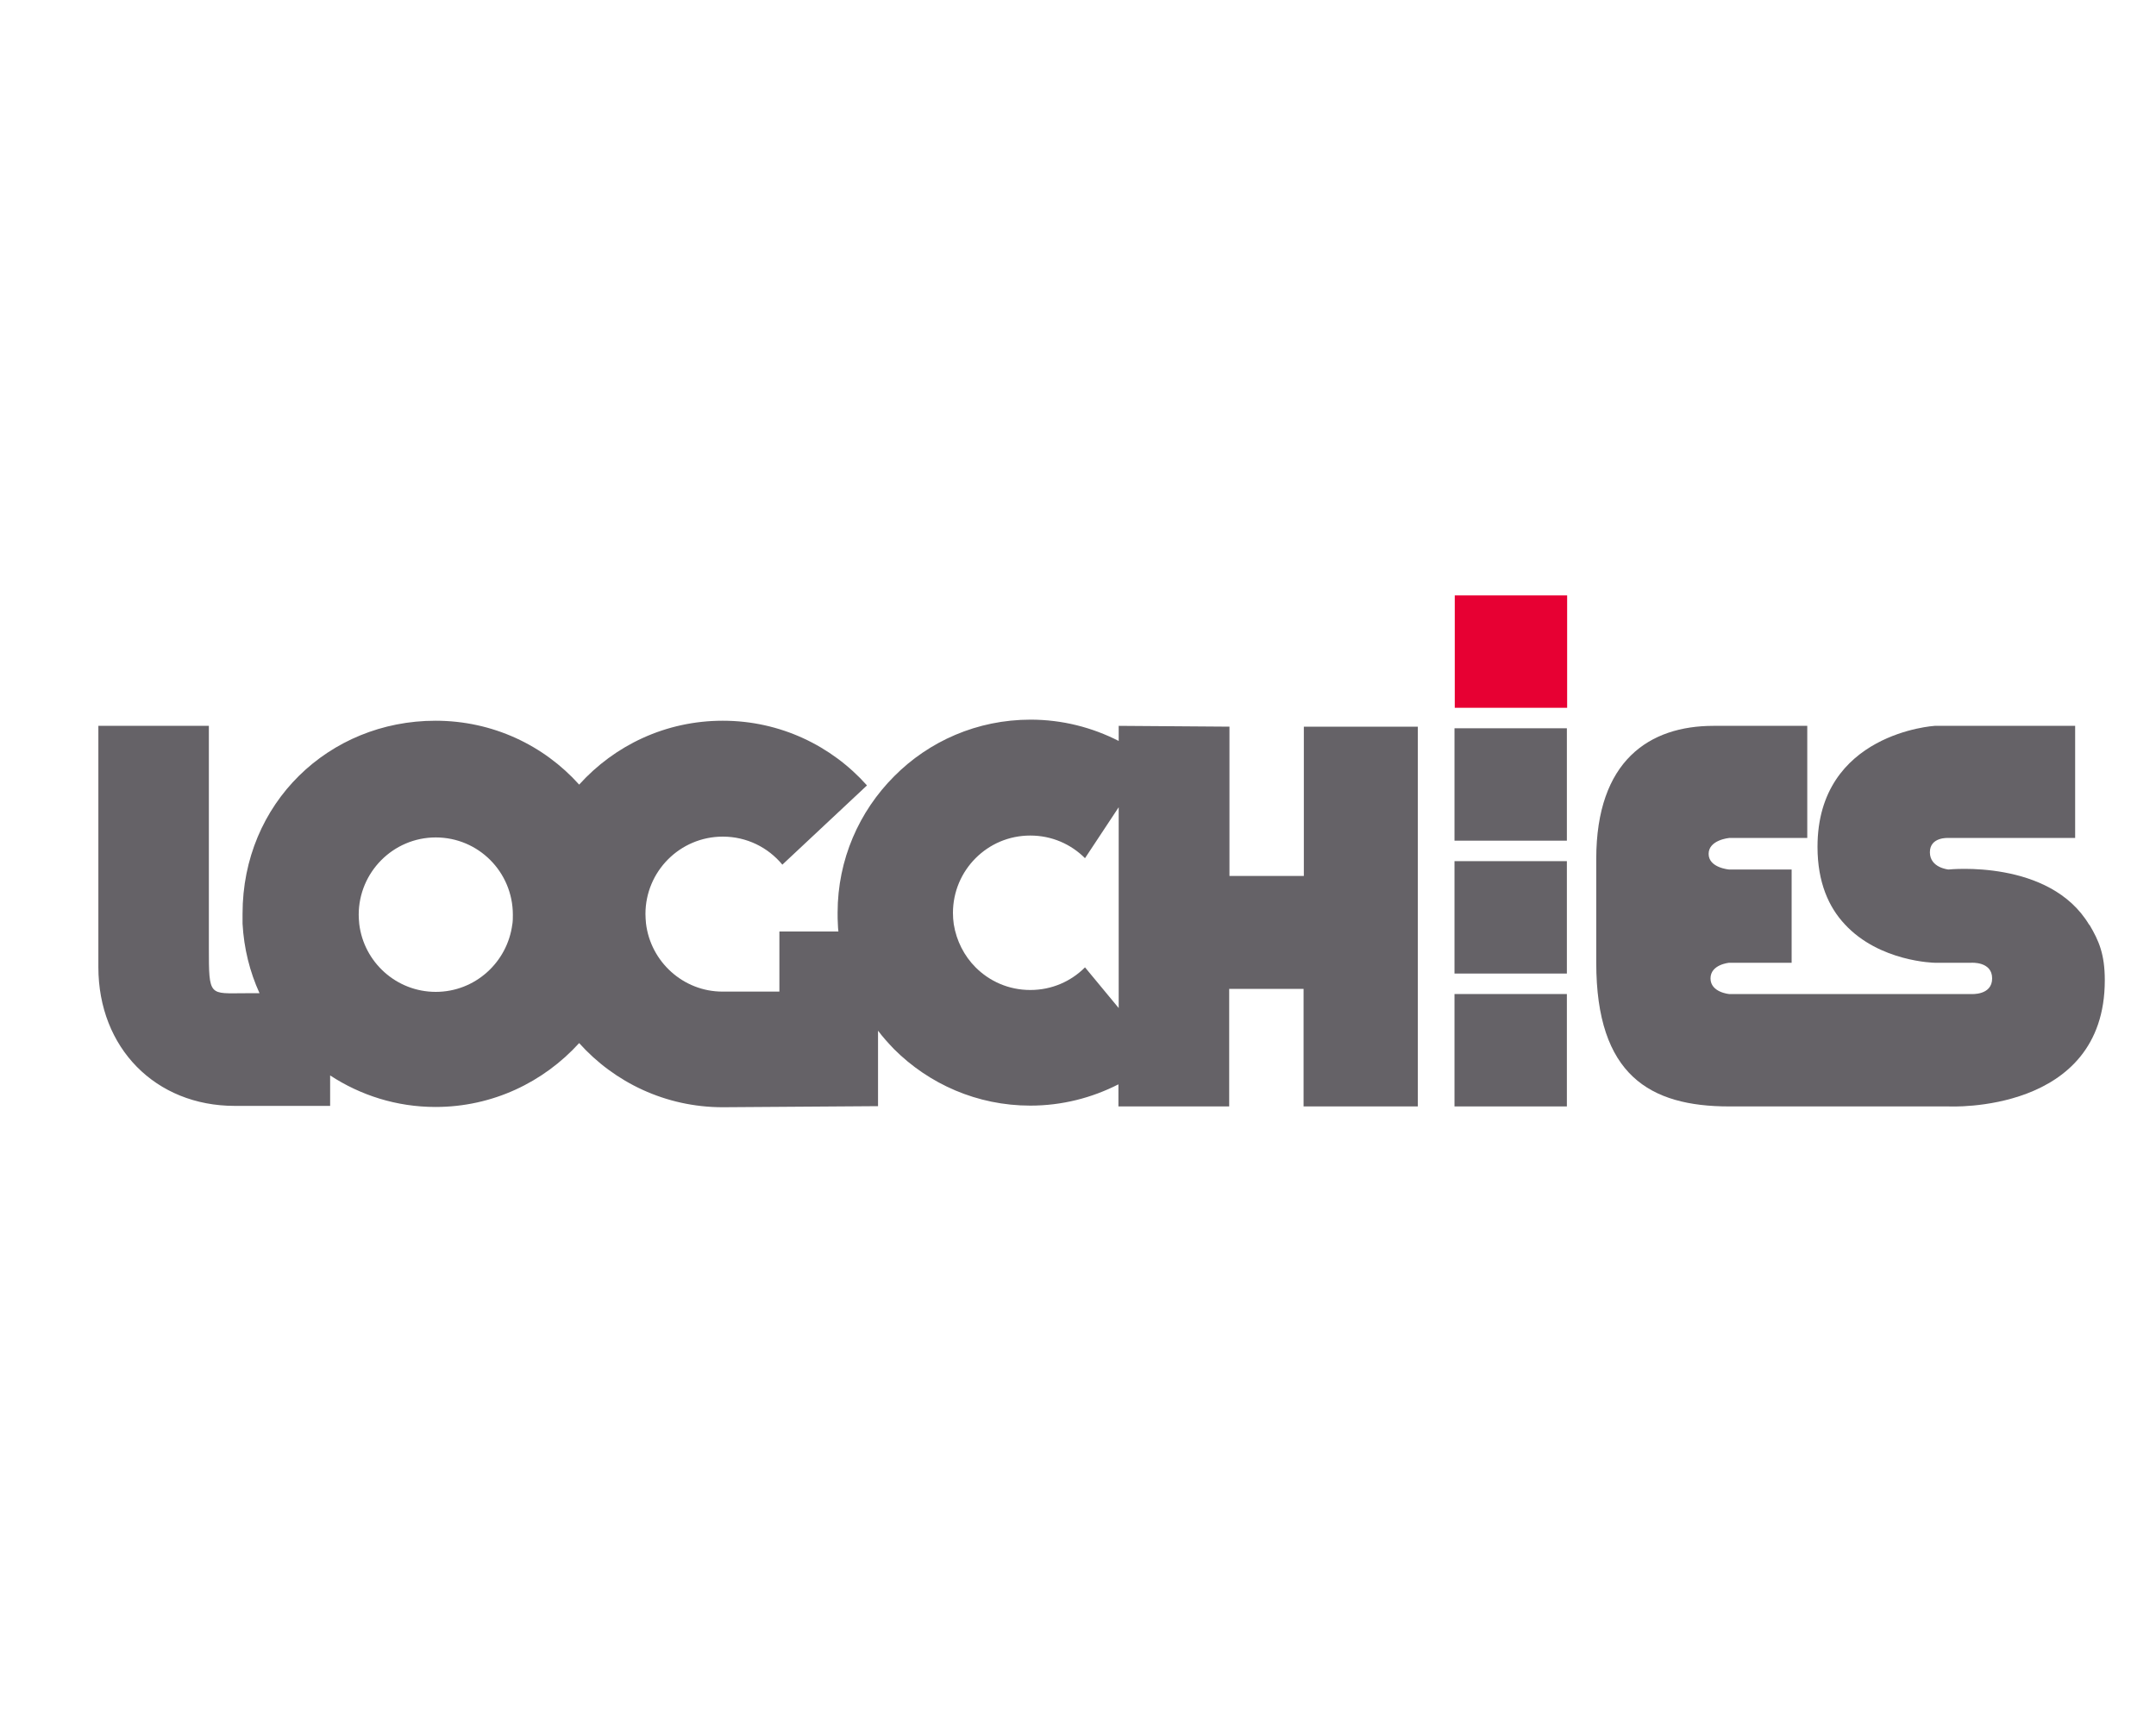 <?xml version="1.0" encoding="UTF-8"?> <svg xmlns="http://www.w3.org/2000/svg" id="Layer_4" data-name="Layer 4" width="80" height="64" viewBox="0 0 80 64"><defs><style> .cls-1 { fill: #656267; } .cls-2 { fill: #e70033; } </style></defs><rect class="cls-1" x="53.97" y="36.88" width="4.17" height="4.17"></rect><rect class="cls-1" x="53.97" y="27.02" width="4.17" height="4.17"></rect><rect class="cls-1" x="53.97" y="31.95" width="4.17" height="4.17"></rect><g><path class="cls-1" d="M77.52,34.31h0c-1.46-2.45-5.22-2.05-5.22-2.05,0,0-.69-.06-.69-.64s.69-.53.69-.53h4.7v-4.16h-5.21s-4.35.26-4.35,4.49c0,1.32.42,2.24,1.01,2.87,1.29,1.4,3.34,1.43,3.34,1.43h1.35s.78-.06.78.58-.78.58-.78.58h-8.98s-.69-.06-.69-.58.69-.58.69-.58h2.32v-3.46h-2.32s-.76-.06-.76-.58.76-.59.76-.59h2.9v-4.16h-3.48c-2.37,0-4.35,1.28-4.35,4.94v3.85c0,4.17,1.99,5.33,4.93,5.33h8.15s5.79.29,5.79-4.68c0-.97-.22-1.47-.57-2.06"></path><path class="cls-1" d="M48.38,26.96v5.54h-2.76v-5.54l-4.11-.03v.56c-.98-.5-2.09-.79-3.27-.79-1.98,0-3.77.8-5.06,2.1-1.3,1.3-2.1,3.09-2.1,5.06,0,.15,0,.29.01.43h0c0,.09.01.18.02.27h-2.19v2.23h-2.11c-1.46,0-2.67-1.11-2.84-2.53-.01-.12-.02-.23-.02-.35,0-1.58,1.28-2.87,2.87-2.87.89,0,1.68.4,2.21,1.04l3.14-2.94c-1.31-1.47-3.22-2.4-5.35-2.4s-4.02.92-5.33,2.37c-1.31-1.46-3.21-2.37-5.33-2.37-3.96,0-7.16,3.06-7.16,7.16,0,.37,0,.25,0,.37h0c.05.92.27,1.79.63,2.58h-.51c-1.36,0-1.37.16-1.37-1.7v-8.22H3.65s0,8.95,0,8.95c0,3,2.12,5.15,5.06,5.15h3.54v-1.13c1.13.74,2.47,1.17,3.91,1.17,2.12,0,4.01-.92,5.33-2.37,1.31,1.46,3.21,2.38,5.33,2.38l5.76-.04v-2.8c.18.24.38.46.59.68,1.3,1.3,3.09,2.1,5.06,2.1,1.18,0,2.29-.29,3.27-.79v.82h4.11v-4.36h2.76v4.36h4.24v-14.09h-4.24ZM19.01,34.29c-.18,1.41-1.38,2.51-2.84,2.51s-2.67-1.1-2.84-2.52c-.01-.11-.02-.23-.02-.34,0-1.58,1.28-2.87,2.86-2.87s2.86,1.28,2.86,2.87c0,.12,0,.24-.02.36M41.51,37.4l-1.25-1.51c-.52.52-1.23.84-2.03.84s-1.51-.32-2.03-.84c-.42-.42-.71-.98-.81-1.6-.02-.14-.03-.28-.03-.42,0-.79.32-1.51.84-2.03.52-.52,1.23-.84,2.03-.84s1.51.32,2.03.84l1.25-1.89v7.45h0Z"></path></g><rect class="cls-2" x="53.98" y="22.09" width="4.17" height="4.17"></rect></svg> 